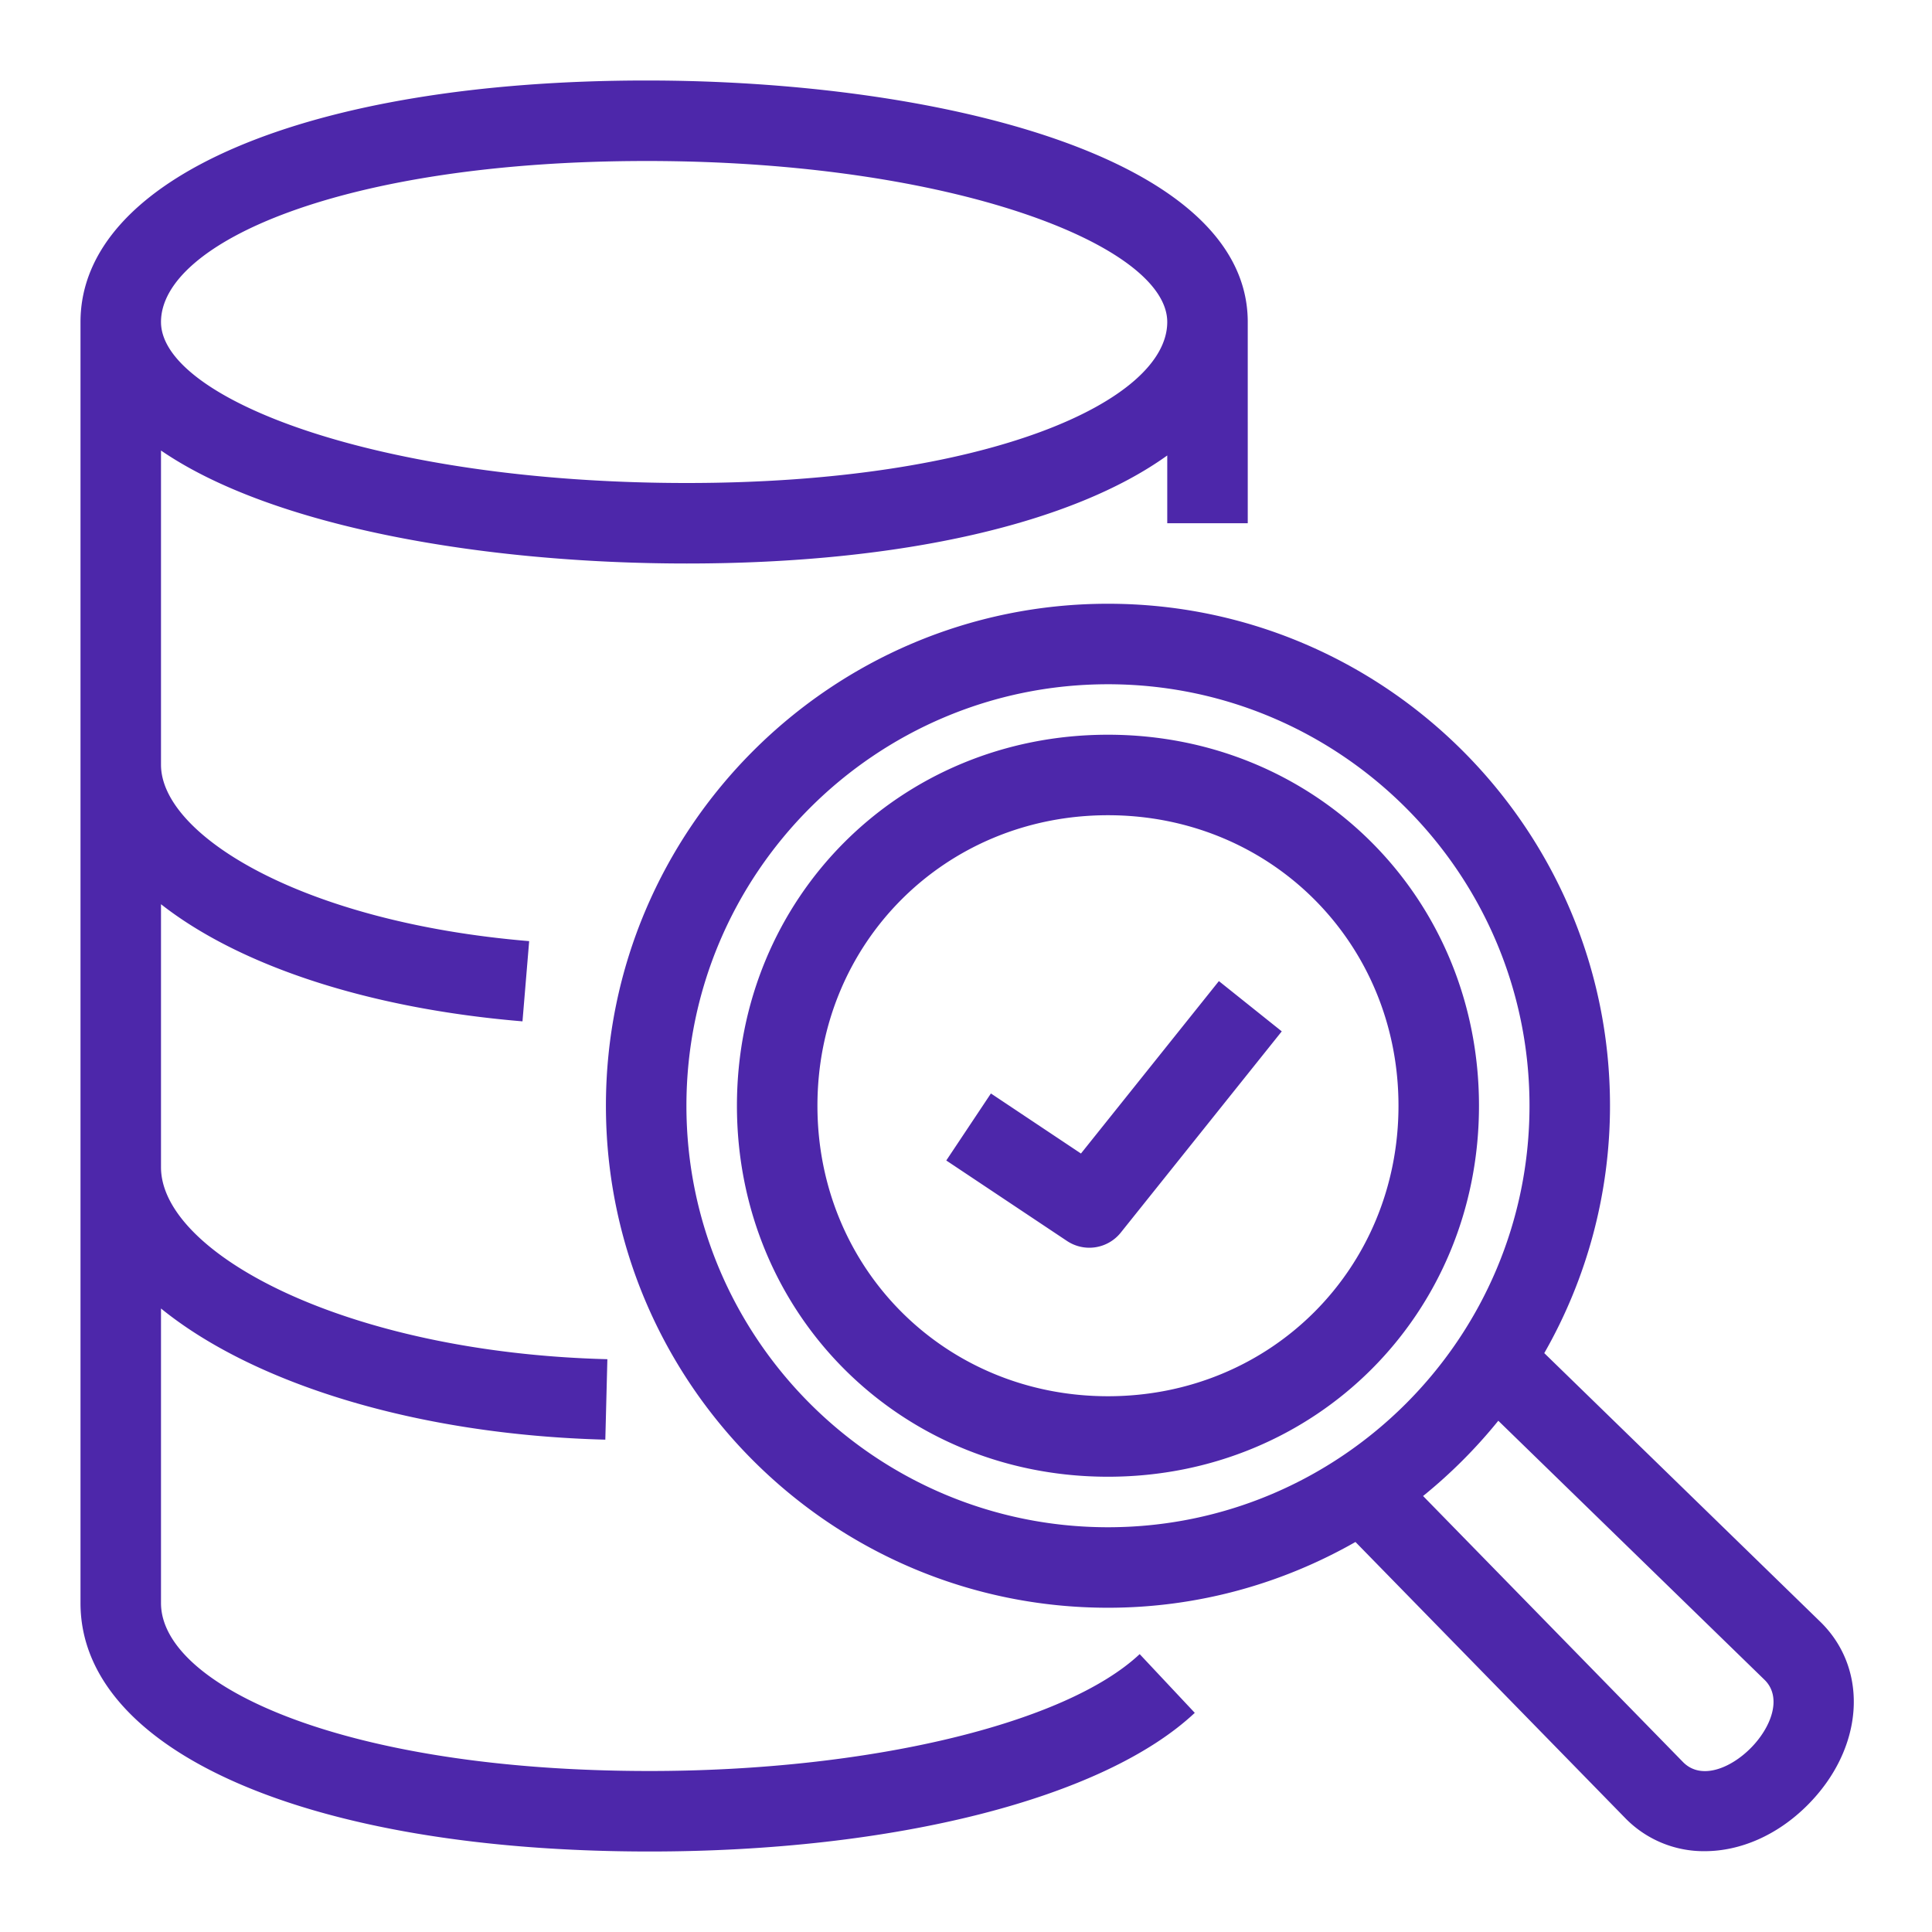 <svg xmlns="http://www.w3.org/2000/svg" viewBox="0 0 48 48"><path fill="#4D27AA" fill-rule="evenodd" d="m30.283 24.375 1.562 1.249-4 5a1 1 0 0 1-1.335.208l-3-2 1.109-1.665 2.237 1.492 3.427-4.284Zm13.208 19.061c-.485.487-1.219.8-1.672.347l-6.463-6.615a12.612 12.612 0 0 0 1.869-1.87l6.621 6.443c.44.44.154 1.186-.355 1.695ZM17.054 27.472C17.054 21.698 21.753 17 27.527 17 33.302 17 38 21.698 38 27.472c0 5.775-4.698 10.472-10.473 10.472-5.774 0-10.473-4.697-10.473-10.472ZM45.25 40.317l-6.883-6.699A12.382 12.382 0 0 0 40 27.472C40 20.595 34.405 15 27.527 15c-6.878 0-12.473 5.595-12.473 12.472s5.595 12.472 12.473 12.472c2.237 0 4.332-.599 6.149-1.634l6.721 6.879a2.722 2.722 0 0 0 1.955.803c.875 0 1.797-.386 2.553-1.142 1.391-1.391 1.543-3.335.345-4.533Zm-17.723-5.628c-4.047 0-7.218-3.17-7.218-7.217s3.171-7.218 7.218-7.218c4.047 0 7.218 3.171 7.218 7.218 0 4.047-3.171 7.217-7.218 7.217Zm0-16.435c-5.169 0-9.218 4.049-9.218 9.218s4.049 9.217 9.218 9.217 9.218-4.048 9.218-9.217c0-5.169-4.049-9.218-9.218-9.218ZM16.064 4C23.687 4 29 6.107 29 8c0 1.966-4.465 4-11.936 4C9.365 12 4 9.892 4 8c0-1.967 4.512-4 12.064-4Zm.071 40C8.539 44 4 41.878 4 39.828v-7.319c2.288 1.858 6.329 3.137 11.039 3.259l.051-1.999C8.554 33.601 4 31.12 4 29v-6.535c1.92 1.506 5.093 2.586 8.981 2.91l.166-1.993C7.497 22.912 4 20.741 4 19v-7.807C6.785 13.104 12.055 14 17.064 14c5.377 0 9.604-1.008 11.936-2.684V13h2V8c0-4.123-7.742-6-14.936-6C7.652 2 2 4.411 2 8v31.828C2 43.52 7.68 46 16.135 46c6.092 0 11.284-1.32 13.549-3.445l-1.369-1.459C26.465 42.833 21.569 44 16.135 44Z"/></svg>